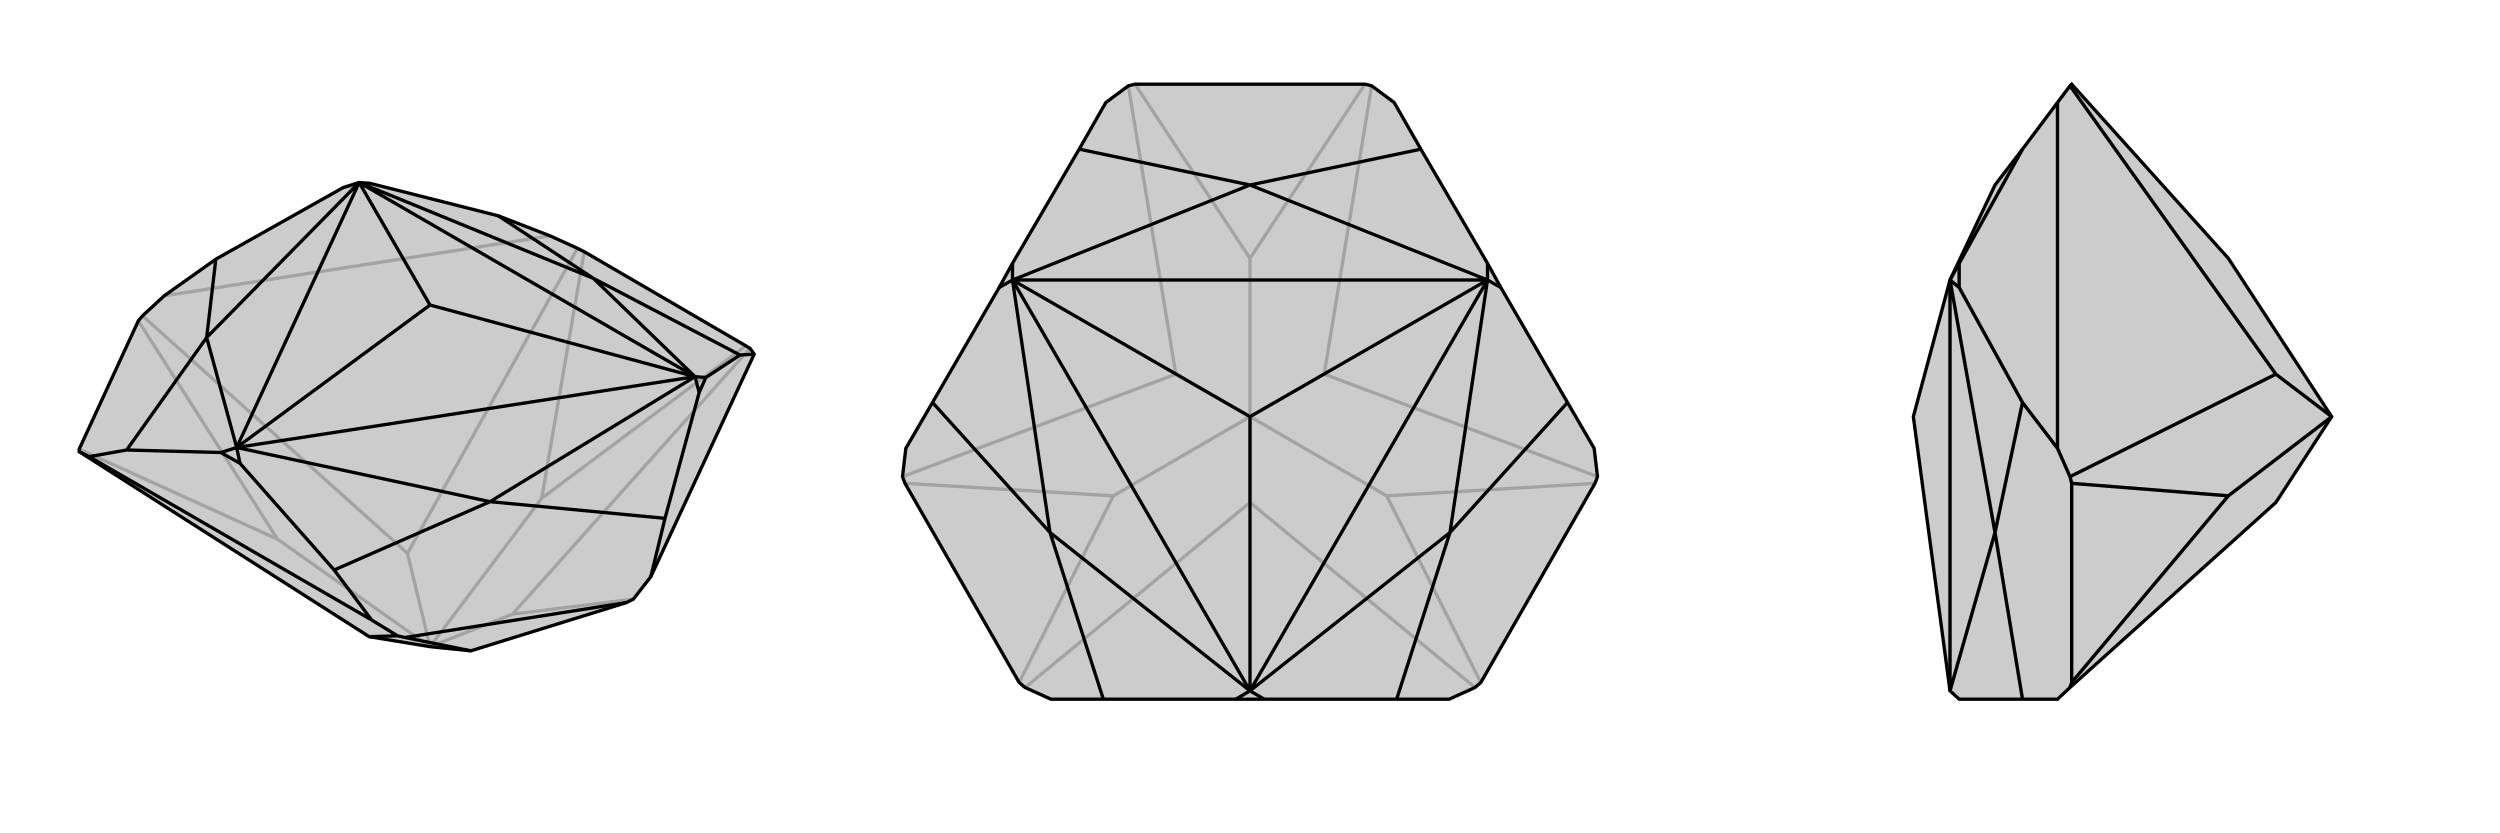 <svg xmlns="http://www.w3.org/2000/svg" viewBox="0 0 3000 1000">
    <g stroke="currentColor" stroke-width="4" fill="none" transform="translate(16 33)">
        <path fill="currentColor" stroke="none" fill-opacity=".2" d="M427,731L79,509L79,506L150,352L155,346L181,322L243,278L396,192L415,186L428,187L582,226L644,250L677,265L685,269L879,382L884,385L889,392L765,659L744,686L736,690L549,748L500,743z" />
<path stroke-opacity=".2" d="M644,250L181,322M317,614L79,506M473,631L155,346M317,614L150,352M317,614L500,743M473,631L677,265M634,565L685,269M473,631L500,743M599,704L884,385M634,565L879,382M634,565L500,743M599,704L744,686M500,743L599,704M396,192L428,187" />
<path d="M427,731L79,509L79,506L150,352L155,346L181,322L243,278L396,192L415,186L428,187L582,226L644,250L677,265L685,269L879,382L884,385L889,392L765,659L744,686L736,690L549,748L500,743z" />
<path d="M91,515L430,711M427,731L461,730M549,748L470,732M889,392L872,393M91,515L79,509M91,515L136,507M430,711L461,730M736,690L470,732M430,711L385,651M765,659L782,589M461,730L470,732M249,510L272,523M831,420L823,438M872,393L831,420M872,393L696,301M831,420L818,419M243,278L232,372M136,507L249,510M136,507L232,372M249,510L268,504M385,651L272,523M385,651L572,569M272,523L268,504M782,589L823,438M782,589L572,569M823,438L818,419M582,226L696,301M232,372L415,186M232,372L268,504M572,569L268,504M572,569L818,419M696,301L818,419M696,301L415,186M415,186L268,504M268,504L818,419M268,504L500,333M415,186L818,419M415,186L500,333M818,419L500,333" />
    </g>
    <g stroke="currentColor" stroke-width="4" fill="none" transform="translate(1000 0)">
        <path fill="currentColor" stroke="none" fill-opacity=".2" d="M646,103L638,101L362,101L354,103L327,123L295,179L215,316L199,345L119,483L87,538L83,572L86,580L223,819L230,825L261,839L324,839L483,839L517,839L676,839L739,839L770,825L777,819L914,580L917,572L913,538L881,483L801,345L785,316L705,179L673,123z" />
<path stroke-opacity=".2" d="M500,603L230,825M336,595L223,819M411,449L83,572M336,595L86,580M336,595L500,500M411,449L354,103M500,310L362,101M411,449L500,500M589,449L646,103M500,310L638,101M500,310L500,500M589,449L917,572M664,595L914,580M500,500L589,449M500,603L770,825M664,595L777,819M500,500L500,603M500,500L664,595" />
<path d="M646,103L638,101L362,101L354,103L327,123L295,179L215,316L199,345L119,483L87,538L83,572L86,580L223,819L230,825L261,839L324,839L483,839L517,839L676,839L739,839L770,825L777,819L914,580L917,572L913,538L881,483L801,345L785,316L705,179L673,123z" />
<path d="M705,179L500,222M785,316L785,336M119,483L260,639M199,345L215,336M324,839L260,639M483,839L500,829M676,839L740,639M517,839L500,829M881,483L740,639M801,345L785,336M295,179L500,222M215,316L215,336M260,639L215,336M260,639L500,829M740,639L500,829M740,639L785,336M500,222L785,336M500,222L215,336M215,336L500,829M500,829L785,336M500,829L500,500M215,336L785,336M215,336L500,500M785,336L500,500" />
    </g>
    <g stroke="currentColor" stroke-width="4" fill="none" transform="translate(2000 0)">
        <path fill="currentColor" stroke="none" fill-opacity=".2" d="M798,500L731,603L484,825L469,839L427,839L351,839L340,829L296,500L340,336L394,222L427,179L469,123L484,103L486,101L674,310z" />
<path stroke-opacity=".2" d="M469,123L469,538M674,595L486,819M731,449L484,572M674,595L486,580M674,595L798,500M731,449L484,103M731,449L798,500M469,538L484,572M486,819L486,580M469,538L427,483M484,825L486,819M484,572L486,580M351,345L351,316M427,483L351,345M427,483L394,639M351,345L340,336M427,839L394,639M427,179L351,316M351,316L340,336M394,639L340,336M394,639L340,829M340,336L340,829" />
<path d="M798,500L731,603L484,825L469,839L427,839L351,839L340,829L296,500L340,336L394,222L427,179L469,123L484,103L486,101L674,310z" />
<path d="M469,123L469,538M731,449L484,103M731,449L484,572M674,595L486,580M798,500L731,449M674,595L486,819M798,500L674,595M469,538L484,572M486,580L486,819M469,538L427,483M484,572L486,580M484,825L486,819M351,316L351,345M427,179L351,316M351,316L340,336M427,839L394,639M427,483L351,345M427,483L394,639M351,345L340,336M394,639L340,829M394,639L340,336M340,829L340,336" />
    </g>
</svg>